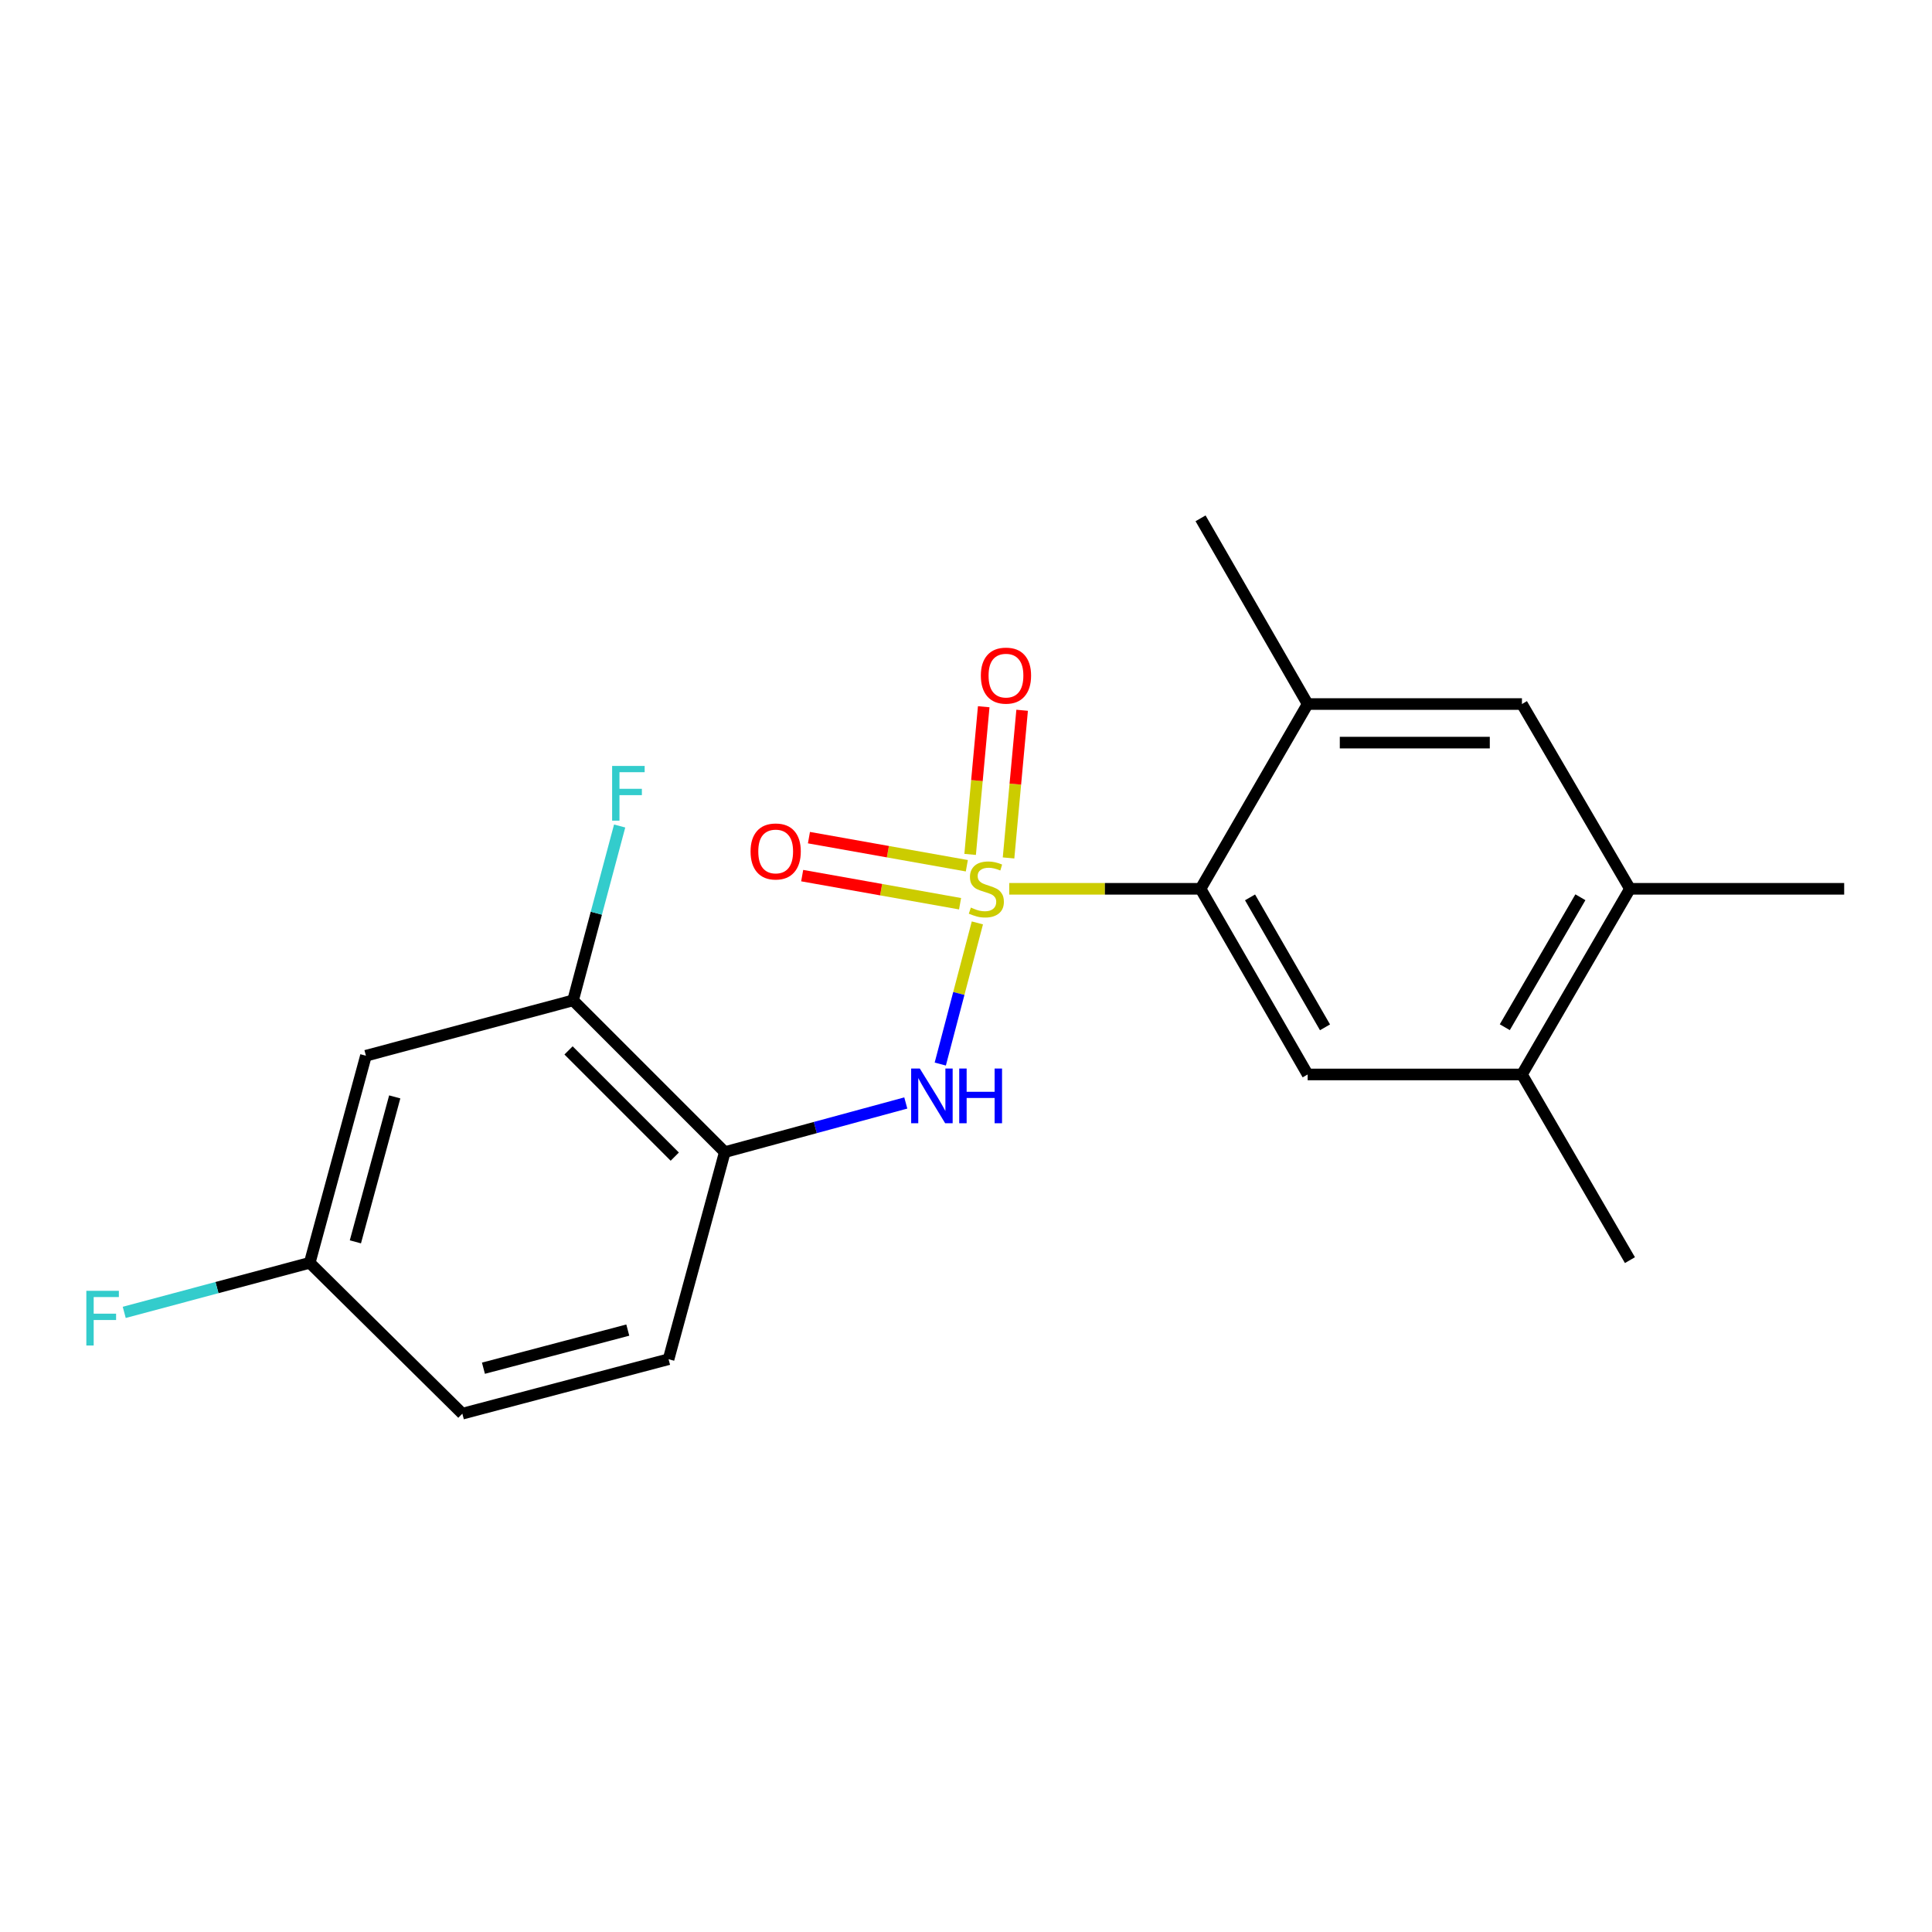 <?xml version='1.0' encoding='iso-8859-1'?>
<svg version='1.1' baseProfile='full'
              xmlns='http://www.w3.org/2000/svg'
                      xmlns:rdkit='http://www.rdkit.org/xml'
                      xmlns:xlink='http://www.w3.org/1999/xlink'
                  xml:space='preserve'
width='1000px' height='1000px' viewBox='0 0 1000 1000'>
<!-- END OF HEADER -->
<rect style='opacity:1.0;fill:#FFFFFF;stroke:none' width='1000' height='1000' x='0' y='0'> </rect>
<path class='bond-0' d='M 522.379,460.046 L 571.891,460.046' style='fill:none;fill-rule:evenodd;stroke:#CCCC00;stroke-width:6px;stroke-linecap:butt;stroke-linejoin:miter;stroke-opacity:1' />
<path class='bond-0' d='M 571.891,460.046 L 621.404,460.046' style='fill:none;fill-rule:evenodd;stroke:#000000;stroke-width:6px;stroke-linecap:butt;stroke-linejoin:miter;stroke-opacity:1' />
<path class='bond-1' d='M 505.887,477.697 L 496.285,514.226' style='fill:none;fill-rule:evenodd;stroke:#CCCC00;stroke-width:6px;stroke-linecap:butt;stroke-linejoin:miter;stroke-opacity:1' />
<path class='bond-1' d='M 496.285,514.226 L 486.683,550.755' style='fill:none;fill-rule:evenodd;stroke:#0000FF;stroke-width:6px;stroke-linecap:butt;stroke-linejoin:miter;stroke-opacity:1' />
<path class='bond-6' d='M 522.022,444.068 L 525.538,405.852' style='fill:none;fill-rule:evenodd;stroke:#CCCC00;stroke-width:6px;stroke-linecap:butt;stroke-linejoin:miter;stroke-opacity:1' />
<path class='bond-6' d='M 525.538,405.852 L 529.054,367.636' style='fill:none;fill-rule:evenodd;stroke:#FF0000;stroke-width:6px;stroke-linecap:butt;stroke-linejoin:miter;stroke-opacity:1' />
<path class='bond-6' d='M 502.14,442.239 L 505.656,404.023' style='fill:none;fill-rule:evenodd;stroke:#CCCC00;stroke-width:6px;stroke-linecap:butt;stroke-linejoin:miter;stroke-opacity:1' />
<path class='bond-6' d='M 505.656,404.023 L 509.172,365.806' style='fill:none;fill-rule:evenodd;stroke:#FF0000;stroke-width:6px;stroke-linecap:butt;stroke-linejoin:miter;stroke-opacity:1' />
<path class='bond-7' d='M 500.428,448.108 L 459.568,440.834' style='fill:none;fill-rule:evenodd;stroke:#CCCC00;stroke-width:6px;stroke-linecap:butt;stroke-linejoin:miter;stroke-opacity:1' />
<path class='bond-7' d='M 459.568,440.834 L 418.708,433.56' style='fill:none;fill-rule:evenodd;stroke:#FF0000;stroke-width:6px;stroke-linecap:butt;stroke-linejoin:miter;stroke-opacity:1' />
<path class='bond-7' d='M 496.928,467.765 L 456.069,460.491' style='fill:none;fill-rule:evenodd;stroke:#CCCC00;stroke-width:6px;stroke-linecap:butt;stroke-linejoin:miter;stroke-opacity:1' />
<path class='bond-7' d='M 456.069,460.491 L 415.209,453.217' style='fill:none;fill-rule:evenodd;stroke:#FF0000;stroke-width:6px;stroke-linecap:butt;stroke-linejoin:miter;stroke-opacity:1' />
<path class='bond-3' d='M 621.404,460.046 L 676.842,556.137' style='fill:none;fill-rule:evenodd;stroke:#000000;stroke-width:6px;stroke-linecap:butt;stroke-linejoin:miter;stroke-opacity:1' />
<path class='bond-3' d='M 647.014,464.482 L 685.821,531.746' style='fill:none;fill-rule:evenodd;stroke:#000000;stroke-width:6px;stroke-linecap:butt;stroke-linejoin:miter;stroke-opacity:1' />
<path class='bond-4' d='M 621.404,460.046 L 676.842,364.41' style='fill:none;fill-rule:evenodd;stroke:#000000;stroke-width:6px;stroke-linecap:butt;stroke-linejoin:miter;stroke-opacity:1' />
<path class='bond-2' d='M 468.836,570.9 L 421.997,583.618' style='fill:none;fill-rule:evenodd;stroke:#0000FF;stroke-width:6px;stroke-linecap:butt;stroke-linejoin:miter;stroke-opacity:1' />
<path class='bond-2' d='M 421.997,583.618 L 375.158,596.335' style='fill:none;fill-rule:evenodd;stroke:#000000;stroke-width:6px;stroke-linecap:butt;stroke-linejoin:miter;stroke-opacity:1' />
<path class='bond-5' d='M 375.158,596.335 L 296.615,517.792' style='fill:none;fill-rule:evenodd;stroke:#000000;stroke-width:6px;stroke-linecap:butt;stroke-linejoin:miter;stroke-opacity:1' />
<path class='bond-5' d='M 349.259,598.672 L 294.278,543.691' style='fill:none;fill-rule:evenodd;stroke:#000000;stroke-width:6px;stroke-linecap:butt;stroke-linejoin:miter;stroke-opacity:1' />
<path class='bond-12' d='M 375.158,596.335 L 346.052,703.53' style='fill:none;fill-rule:evenodd;stroke:#000000;stroke-width:6px;stroke-linecap:butt;stroke-linejoin:miter;stroke-opacity:1' />
<path class='bond-8' d='M 676.842,556.137 L 787.753,556.137' style='fill:none;fill-rule:evenodd;stroke:#000000;stroke-width:6px;stroke-linecap:butt;stroke-linejoin:miter;stroke-opacity:1' />
<path class='bond-9' d='M 676.842,364.41 L 787.753,364.41' style='fill:none;fill-rule:evenodd;stroke:#000000;stroke-width:6px;stroke-linecap:butt;stroke-linejoin:miter;stroke-opacity:1' />
<path class='bond-9' d='M 693.479,384.375 L 771.116,384.375' style='fill:none;fill-rule:evenodd;stroke:#000000;stroke-width:6px;stroke-linecap:butt;stroke-linejoin:miter;stroke-opacity:1' />
<path class='bond-17' d='M 676.842,364.41 L 621.404,268.285' style='fill:none;fill-rule:evenodd;stroke:#000000;stroke-width:6px;stroke-linecap:butt;stroke-linejoin:miter;stroke-opacity:1' />
<path class='bond-11' d='M 296.615,517.792 L 189.409,546.443' style='fill:none;fill-rule:evenodd;stroke:#000000;stroke-width:6px;stroke-linecap:butt;stroke-linejoin:miter;stroke-opacity:1' />
<path class='bond-14' d='M 296.615,517.792 L 308.672,472.667' style='fill:none;fill-rule:evenodd;stroke:#000000;stroke-width:6px;stroke-linecap:butt;stroke-linejoin:miter;stroke-opacity:1' />
<path class='bond-14' d='M 308.672,472.667 L 320.73,427.542' style='fill:none;fill-rule:evenodd;stroke:#33CCCC;stroke-width:6px;stroke-linecap:butt;stroke-linejoin:miter;stroke-opacity:1' />
<path class='bond-18' d='M 787.753,556.137 L 843.657,652.24' style='fill:none;fill-rule:evenodd;stroke:#000000;stroke-width:6px;stroke-linecap:butt;stroke-linejoin:miter;stroke-opacity:1' />
<path class='bond-20' d='M 787.753,556.137 L 843.657,460.046' style='fill:none;fill-rule:evenodd;stroke:#000000;stroke-width:6px;stroke-linecap:butt;stroke-linejoin:miter;stroke-opacity:1' />
<path class='bond-20' d='M 778.881,531.683 L 818.014,464.419' style='fill:none;fill-rule:evenodd;stroke:#000000;stroke-width:6px;stroke-linecap:butt;stroke-linejoin:miter;stroke-opacity:1' />
<path class='bond-10' d='M 787.753,364.41 L 843.657,460.046' style='fill:none;fill-rule:evenodd;stroke:#000000;stroke-width:6px;stroke-linecap:butt;stroke-linejoin:miter;stroke-opacity:1' />
<path class='bond-19' d='M 843.657,460.046 L 954.545,460.046' style='fill:none;fill-rule:evenodd;stroke:#000000;stroke-width:6px;stroke-linecap:butt;stroke-linejoin:miter;stroke-opacity:1' />
<path class='bond-21' d='M 189.409,546.443 L 160.314,653.626' style='fill:none;fill-rule:evenodd;stroke:#000000;stroke-width:6px;stroke-linecap:butt;stroke-linejoin:miter;stroke-opacity:1' />
<path class='bond-21' d='M 204.313,567.751 L 183.947,642.779' style='fill:none;fill-rule:evenodd;stroke:#000000;stroke-width:6px;stroke-linecap:butt;stroke-linejoin:miter;stroke-opacity:1' />
<path class='bond-15' d='M 346.052,703.53 L 239.312,731.715' style='fill:none;fill-rule:evenodd;stroke:#000000;stroke-width:6px;stroke-linecap:butt;stroke-linejoin:miter;stroke-opacity:1' />
<path class='bond-15' d='M 324.944,688.453 L 250.226,708.183' style='fill:none;fill-rule:evenodd;stroke:#000000;stroke-width:6px;stroke-linecap:butt;stroke-linejoin:miter;stroke-opacity:1' />
<path class='bond-13' d='M 160.314,653.626 L 239.312,731.715' style='fill:none;fill-rule:evenodd;stroke:#000000;stroke-width:6px;stroke-linecap:butt;stroke-linejoin:miter;stroke-opacity:1' />
<path class='bond-16' d='M 160.314,653.626 L 112.308,666.456' style='fill:none;fill-rule:evenodd;stroke:#000000;stroke-width:6px;stroke-linecap:butt;stroke-linejoin:miter;stroke-opacity:1' />
<path class='bond-16' d='M 112.308,666.456 L 64.303,679.286' style='fill:none;fill-rule:evenodd;stroke:#33CCCC;stroke-width:6px;stroke-linecap:butt;stroke-linejoin:miter;stroke-opacity:1' />
<path  class='atom-0' d='M 502.527 469.766
Q 502.847 469.886, 504.167 470.446
Q 505.487 471.006, 506.927 471.366
Q 508.407 471.686, 509.847 471.686
Q 512.527 471.686, 514.087 470.406
Q 515.647 469.086, 515.647 466.806
Q 515.647 465.246, 514.847 464.286
Q 514.087 463.326, 512.887 462.806
Q 511.687 462.286, 509.687 461.686
Q 507.167 460.926, 505.647 460.206
Q 504.167 459.486, 503.087 457.966
Q 502.047 456.446, 502.047 453.886
Q 502.047 450.326, 504.447 448.126
Q 506.887 445.926, 511.687 445.926
Q 514.967 445.926, 518.687 447.486
L 517.767 450.566
Q 514.367 449.166, 511.807 449.166
Q 509.047 449.166, 507.527 450.326
Q 506.007 451.446, 506.047 453.406
Q 506.047 454.926, 506.807 455.846
Q 507.607 456.766, 508.727 457.286
Q 509.887 457.806, 511.807 458.406
Q 514.367 459.206, 515.887 460.006
Q 517.407 460.806, 518.487 462.446
Q 519.607 464.046, 519.607 466.806
Q 519.607 470.726, 516.967 472.846
Q 514.367 474.926, 510.007 474.926
Q 507.487 474.926, 505.567 474.366
Q 503.687 473.846, 501.447 472.926
L 502.527 469.766
' fill='#CCCC00'/>
<path  class='atom-2' d='M 476.093 553.07
L 485.373 568.07
Q 486.293 569.55, 487.773 572.23
Q 489.253 574.91, 489.333 575.07
L 489.333 553.07
L 493.093 553.07
L 493.093 581.39
L 489.213 581.39
L 479.253 564.99
Q 478.093 563.07, 476.853 560.87
Q 475.653 558.67, 475.293 557.99
L 475.293 581.39
L 471.613 581.39
L 471.613 553.07
L 476.093 553.07
' fill='#0000FF'/>
<path  class='atom-2' d='M 496.493 553.07
L 500.333 553.07
L 500.333 565.11
L 514.813 565.11
L 514.813 553.07
L 518.653 553.07
L 518.653 581.39
L 514.813 581.39
L 514.813 568.31
L 500.333 568.31
L 500.333 581.39
L 496.493 581.39
L 496.493 553.07
' fill='#0000FF'/>
<path  class='atom-7' d='M 507.687 349.693
Q 507.687 342.893, 511.047 339.093
Q 514.407 335.293, 520.687 335.293
Q 526.967 335.293, 530.327 339.093
Q 533.687 342.893, 533.687 349.693
Q 533.687 356.573, 530.287 360.493
Q 526.887 364.373, 520.687 364.373
Q 514.447 364.373, 511.047 360.493
Q 507.687 356.613, 507.687 349.693
M 520.687 361.173
Q 525.007 361.173, 527.327 358.293
Q 529.687 355.373, 529.687 349.693
Q 529.687 344.133, 527.327 341.333
Q 525.007 338.493, 520.687 338.493
Q 516.367 338.493, 514.007 341.293
Q 511.687 344.093, 511.687 349.693
Q 511.687 355.413, 514.007 358.293
Q 516.367 361.173, 520.687 361.173
' fill='#FF0000'/>
<path  class='atom-8' d='M 388.491 440.715
Q 388.491 433.915, 391.851 430.115
Q 395.211 426.315, 401.491 426.315
Q 407.771 426.315, 411.131 430.115
Q 414.491 433.915, 414.491 440.715
Q 414.491 447.595, 411.091 451.515
Q 407.691 455.395, 401.491 455.395
Q 395.251 455.395, 391.851 451.515
Q 388.491 447.635, 388.491 440.715
M 401.491 452.195
Q 405.811 452.195, 408.131 449.315
Q 410.491 446.395, 410.491 440.715
Q 410.491 435.155, 408.131 432.355
Q 405.811 429.515, 401.491 429.515
Q 397.171 429.515, 394.811 432.315
Q 392.491 435.115, 392.491 440.715
Q 392.491 446.435, 394.811 449.315
Q 397.171 452.195, 401.491 452.195
' fill='#FF0000'/>
<path  class='atom-15' d='M 316.834 396.448
L 333.674 396.448
L 333.674 399.688
L 320.634 399.688
L 320.634 408.288
L 332.234 408.288
L 332.234 411.568
L 320.634 411.568
L 320.634 424.768
L 316.834 424.768
L 316.834 396.448
' fill='#33CCCC'/>
<path  class='atom-17' d='M 44.689 668.117
L 61.529 668.117
L 61.529 671.357
L 48.489 671.357
L 48.489 679.957
L 60.089 679.957
L 60.089 683.237
L 48.489 683.237
L 48.489 696.437
L 44.689 696.437
L 44.689 668.117
' fill='#33CCCC'/>
</svg>
